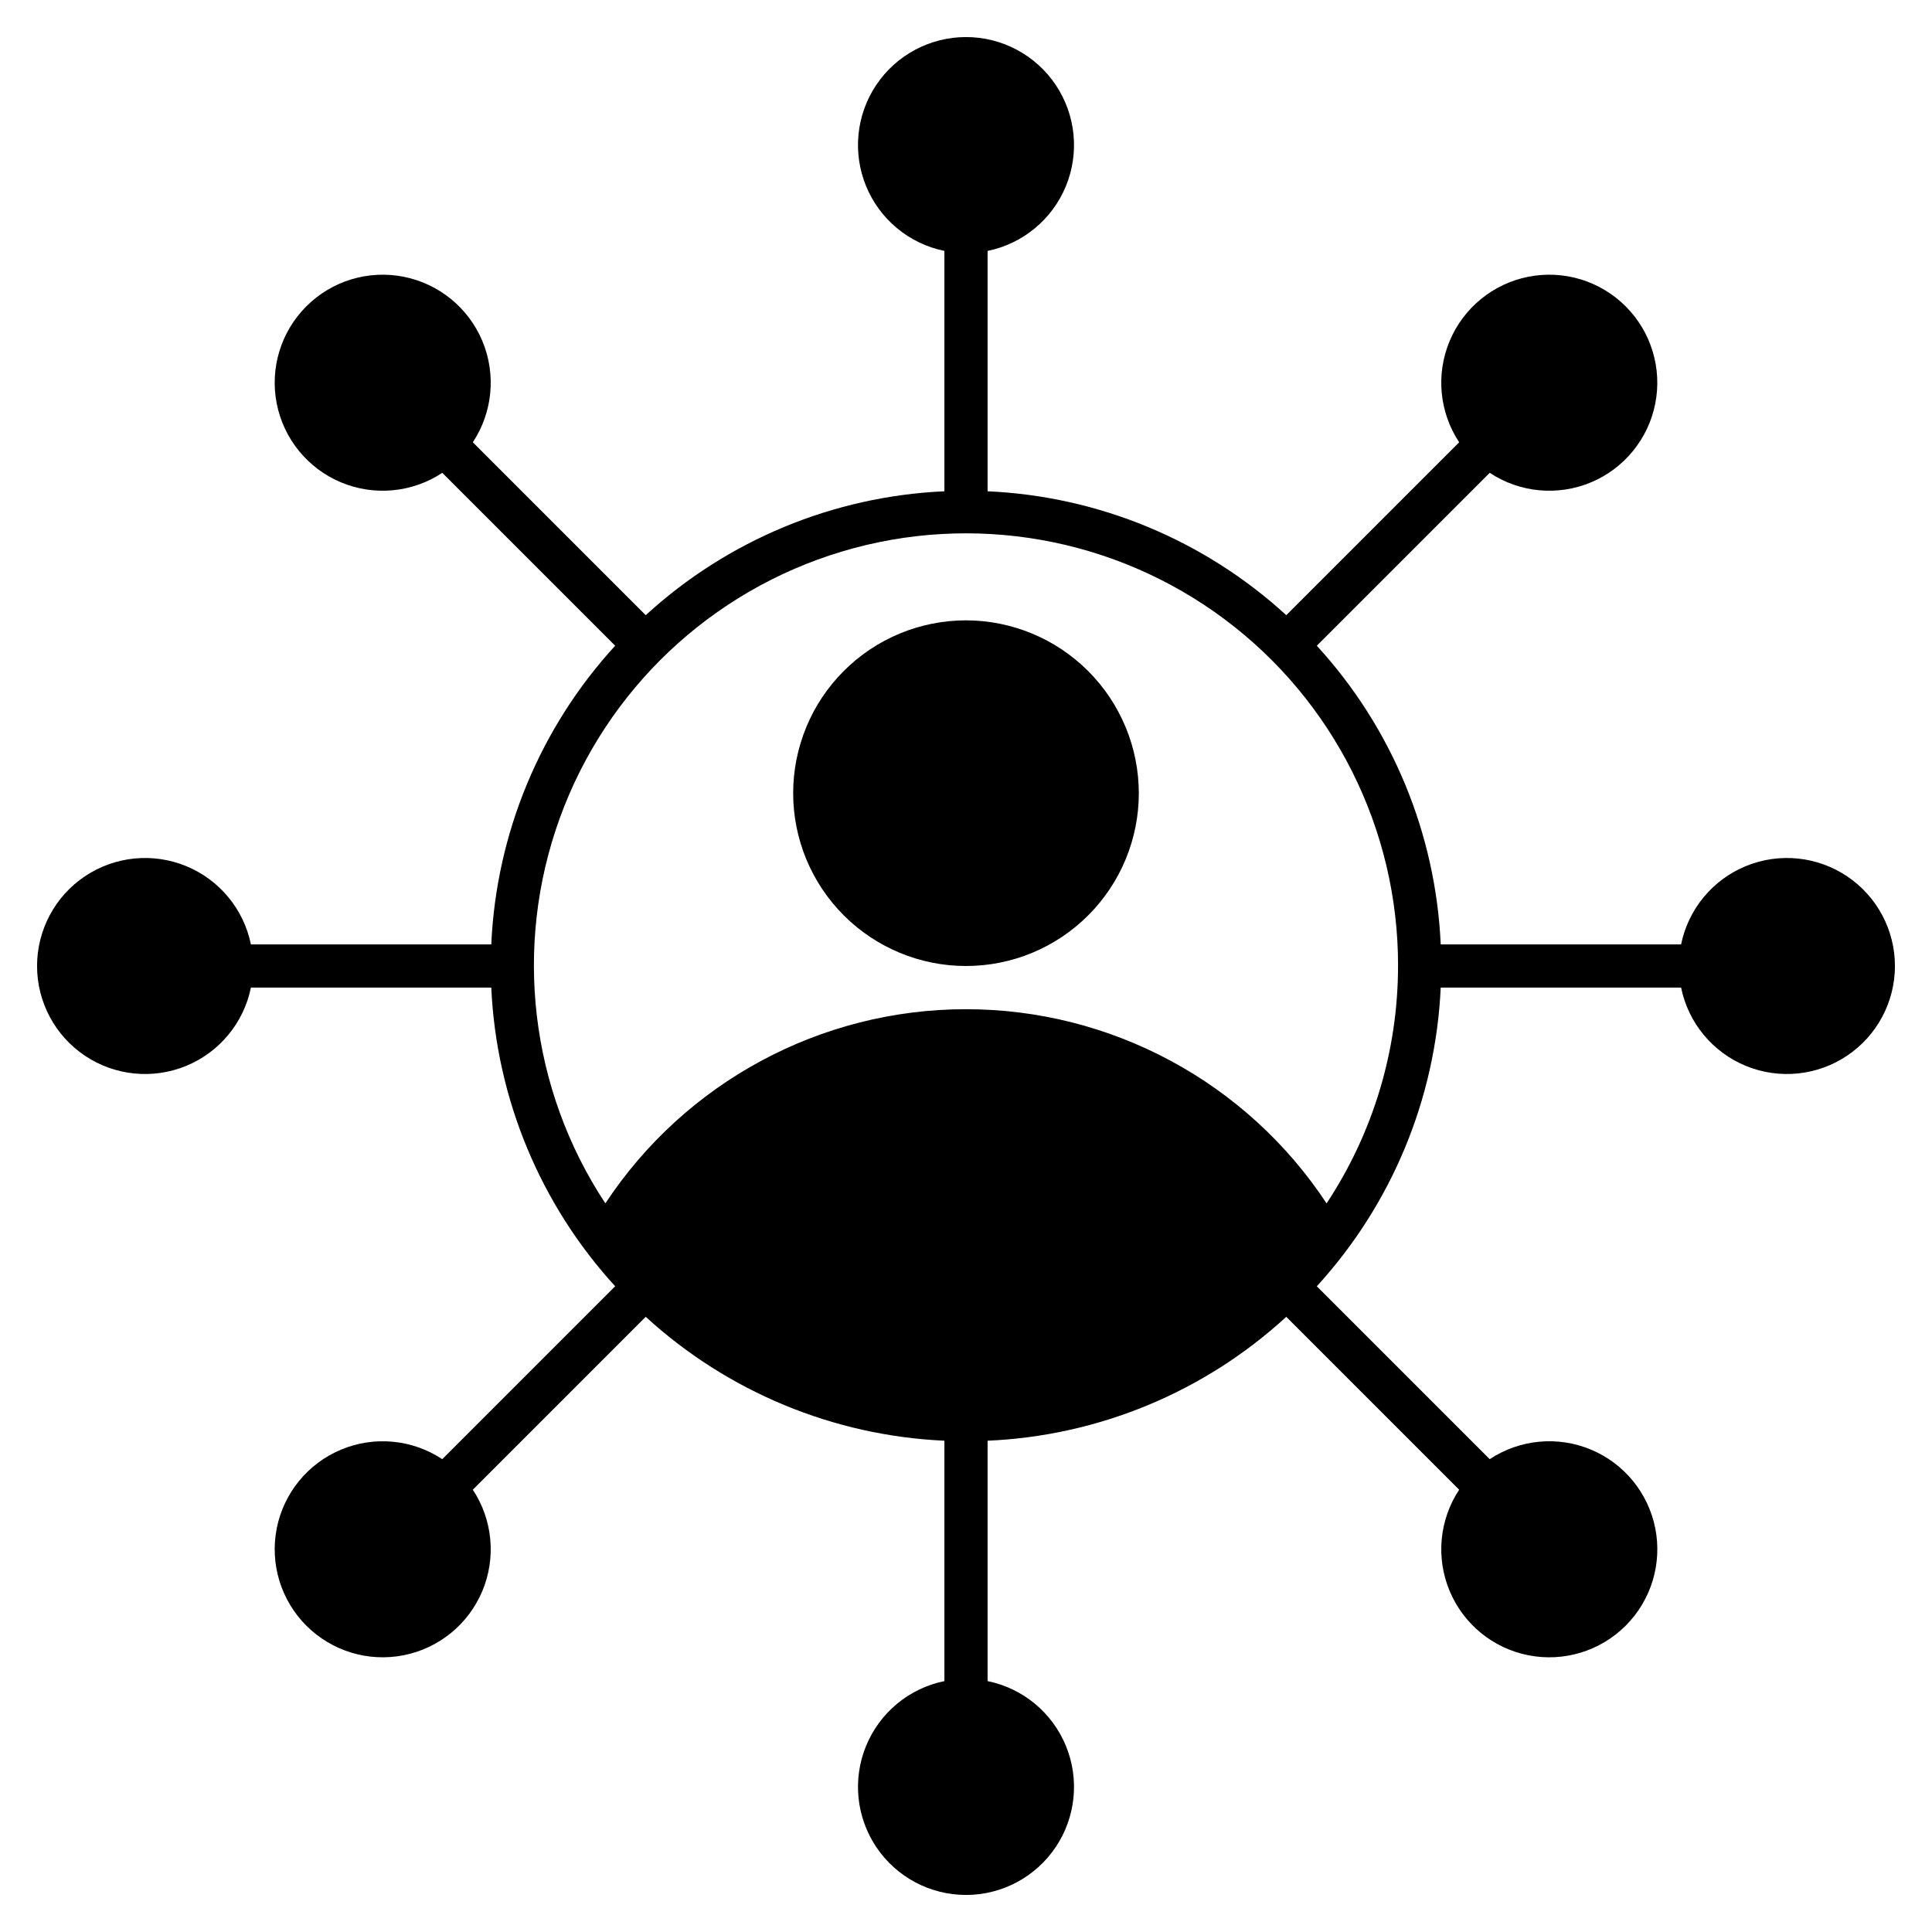 <?xml version="1.0" encoding="UTF-8"?>
<!-- Uploaded to: ICON Repo, www.svgrepo.com, Generator: ICON Repo Mixer Tools -->
<svg fill="#000000" width="800px" height="800px" version="1.1" viewBox="144 144 512 512" xmlns="http://www.w3.org/2000/svg">
 <path d="m445.8 354.2c0 12.145-4.828 23.797-13.418 32.383-8.586 8.59-20.238 13.418-32.383 13.418-12.148 0-23.797-4.828-32.387-13.418-8.59-8.586-13.414-20.238-13.414-32.383 0-12.148 4.824-23.797 13.414-32.387 8.59-8.59 20.238-13.414 32.387-13.414 12.141 0.016 23.781 4.844 32.367 13.43 8.586 8.586 13.418 20.227 13.434 32.371zm200.38 45.801c-0.004 9.543-4.758 18.457-12.684 23.77-7.926 5.316-17.98 6.332-26.809 2.711-8.828-3.625-15.273-11.406-17.18-20.758h-63.703c-1.348 29.414-12.969 57.422-32.836 79.152l45.82 45.82h0.004c7.961-5.266 18.023-6.215 26.828-2.535 8.809 3.684 15.199 11.512 17.047 20.875 1.848 9.363-1.094 19.031-7.84 25.781-6.75 6.75-16.418 9.695-25.781 7.848-9.367-1.844-17.195-8.234-20.879-17.043-3.684-8.805-2.734-18.867 2.527-26.828l-45.82-45.82v-0.004c-21.691 19.93-49.723 31.559-79.152 32.836v63.703c9.352 1.906 17.137 8.352 20.758 17.18 3.625 8.828 2.609 18.883-2.707 26.809-5.316 7.926-14.23 12.684-23.773 12.684-9.547 0-18.461-4.758-23.777-12.684-5.312-7.926-6.328-17.98-2.707-26.809s11.406-15.273 20.758-17.18v-63.703c-29.418-1.332-57.43-12.953-79.152-32.836l-45.82 45.82v0.004c5.262 7.961 6.211 18.02 2.531 26.824-3.684 8.805-11.508 15.199-20.871 17.043-9.363 1.848-19.031-1.094-25.781-7.84-6.746-6.75-9.691-16.418-7.844-25.781 1.848-9.363 8.238-17.191 17.043-20.871 8.805-3.684 18.863-2.734 26.824 2.527l45.82-45.82h0.004c-19.867-21.73-31.488-49.738-32.836-79.152h-63.699c-1.91 9.352-8.352 17.137-17.184 20.758-8.828 3.625-18.883 2.609-26.809-2.707-7.926-5.316-12.68-14.23-12.68-23.773 0-9.547 4.754-18.461 12.68-23.777 7.926-5.312 17.98-6.328 26.809-2.707 8.832 3.621 15.273 11.406 17.184 20.758h63.699c1.316-29.418 12.941-57.438 32.836-79.152l-45.82-45.82c-7.965 5.262-18.023 6.211-26.828 2.531-8.805-3.684-15.195-11.512-17.043-20.875-1.848-9.363 1.094-19.031 7.844-25.777 6.746-6.75 16.414-9.691 25.777-7.844 9.363 1.848 17.191 8.238 20.875 17.043 3.68 8.805 2.731 18.863-2.531 26.828l45.82 45.82c21.715-19.895 49.734-31.52 79.152-32.836v-63.699c-9.352-1.91-17.137-8.352-20.758-17.184-3.621-8.828-2.606-18.883 2.707-26.809 5.316-7.926 14.23-12.68 23.777-12.68 9.543 0 18.457 4.754 23.773 12.68 5.316 7.926 6.332 17.98 2.707 26.809-3.621 8.832-11.406 15.273-20.758 17.184v63.699c29.422 1.316 57.438 12.941 79.152 32.836l45.82-45.82c-5.262-7.965-6.211-18.023-2.527-26.828 3.68-8.805 11.508-15.195 20.871-17.043 9.363-1.848 19.031 1.094 25.777 7.844 6.75 6.746 9.691 16.414 7.844 25.777-1.844 9.363-8.238 17.191-17.043 20.875-8.805 3.68-18.863 2.731-26.824-2.531l-45.82 45.82h-0.004c19.898 21.715 31.52 49.734 32.836 79.152h63.703c1.906-9.352 8.352-17.133 17.18-20.758 8.828-3.621 18.883-2.606 26.809 2.711 7.926 5.312 12.68 14.23 12.684 23.773zm-131.68 0c0.051-36.215-17.031-70.316-46.066-91.961-29.035-21.645-66.594-28.277-101.29-17.887-34.691 10.391-62.422 36.578-74.781 70.617-12.355 34.039-7.883 71.918 12.066 102.14 21.18-32.125 57.086-51.461 95.566-51.461s74.383 19.336 95.562 51.461c12.344-18.66 18.93-40.539 18.938-62.91z"/>
</svg>